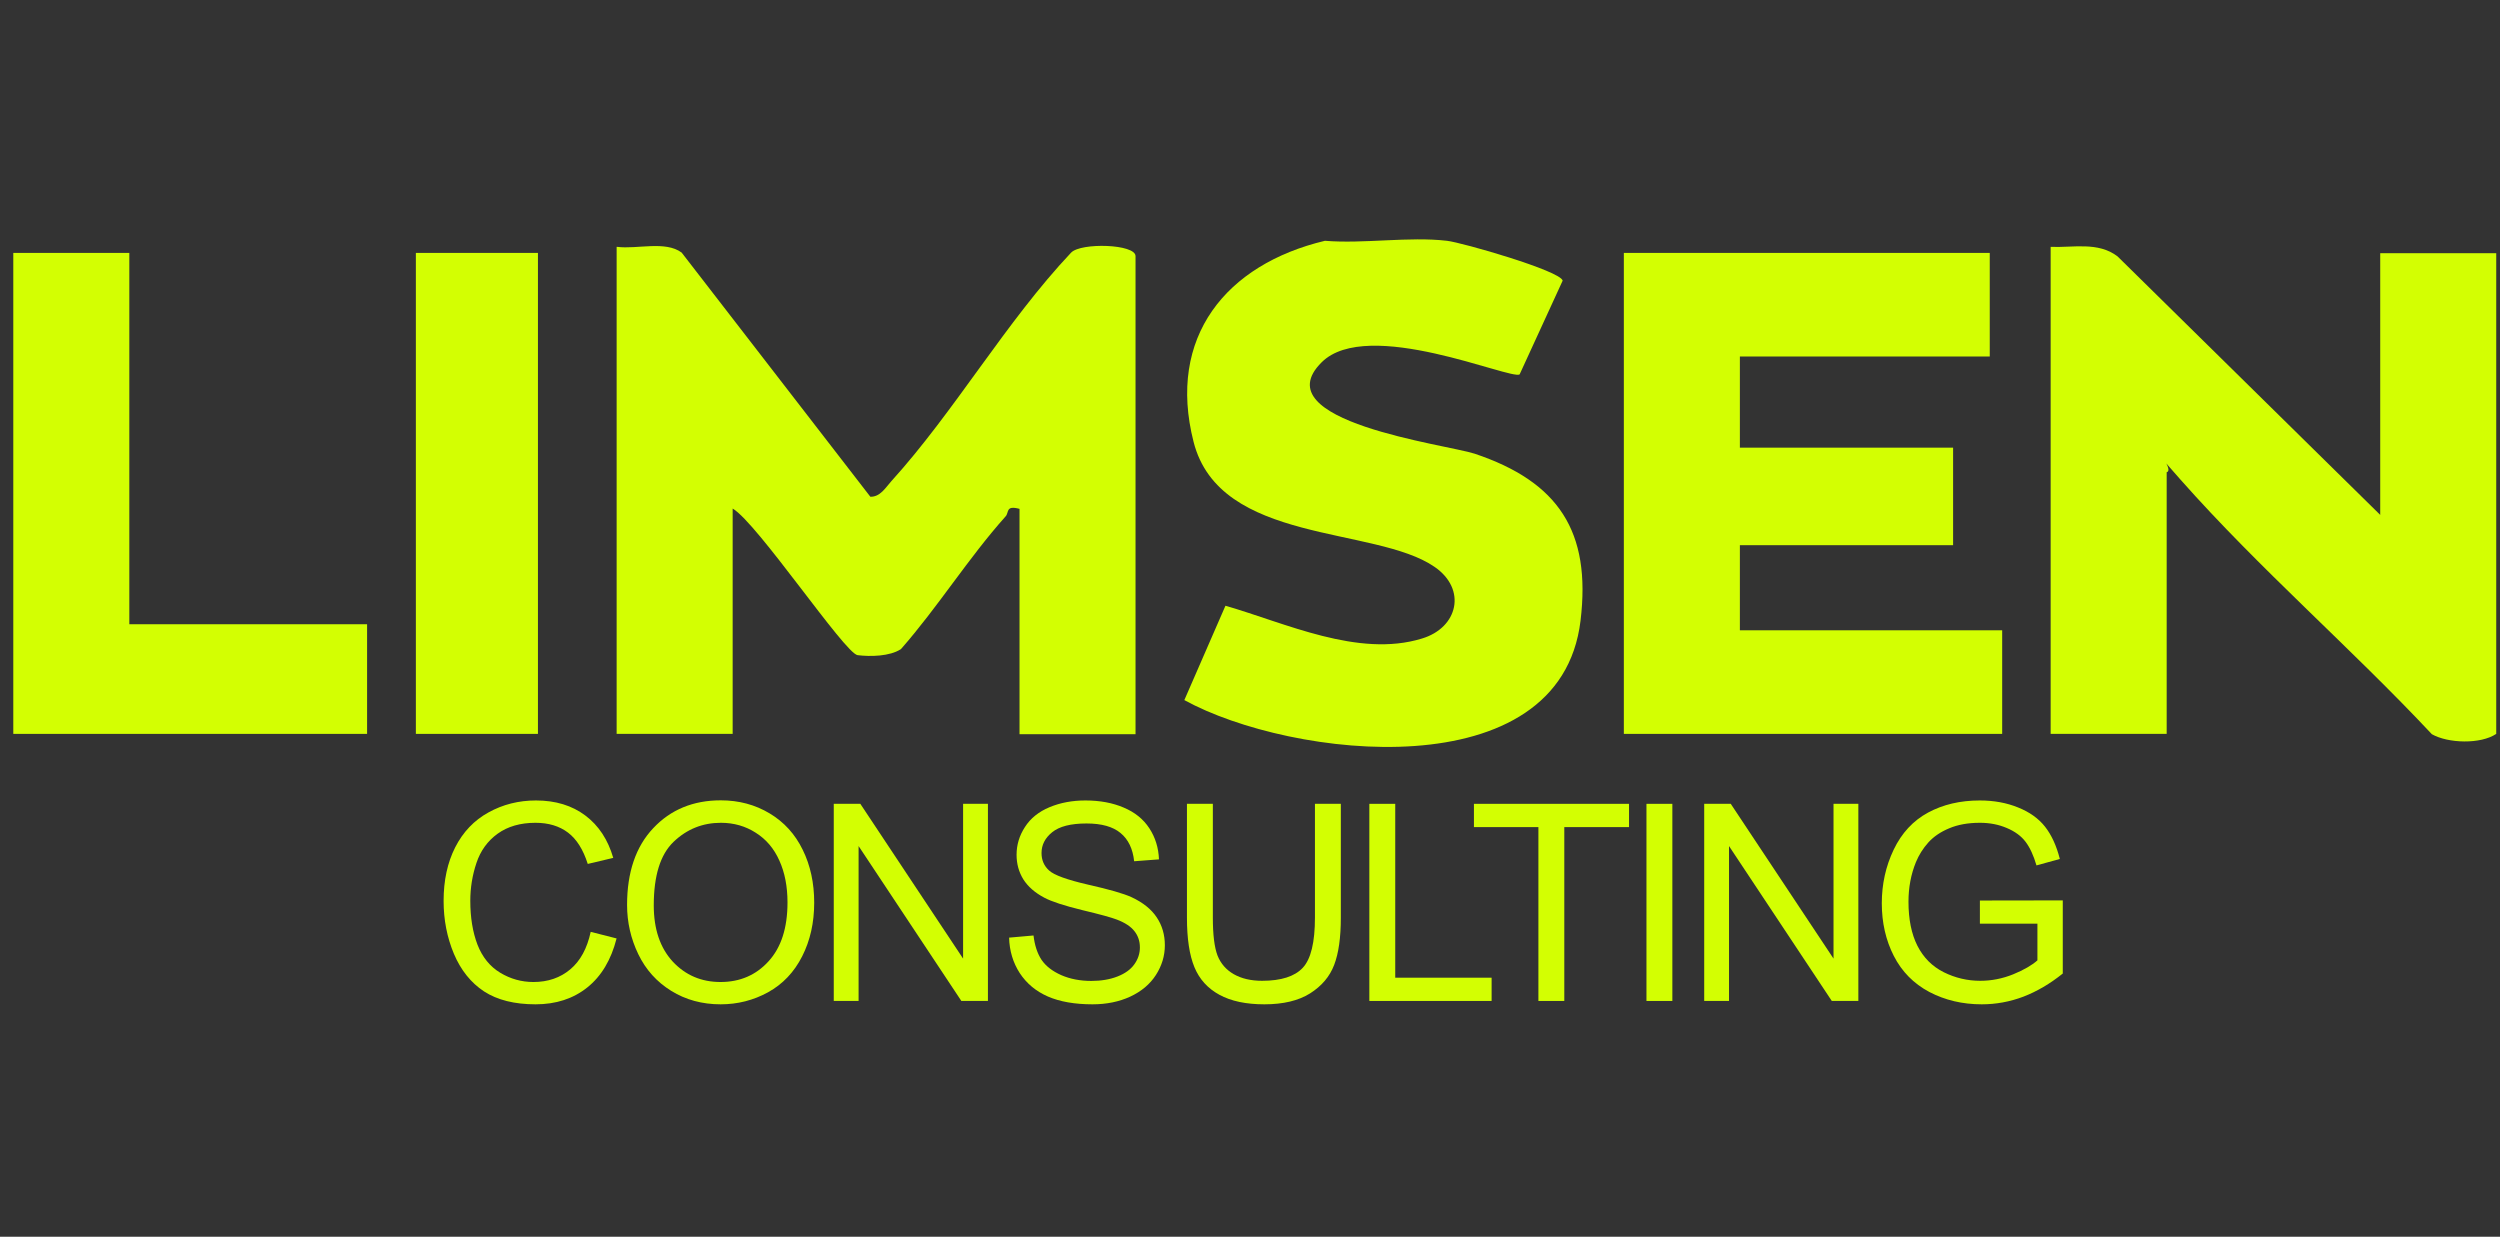 <svg width="188" height="93" viewBox="0 0 188 93" fill="none" xmlns="http://www.w3.org/2000/svg">
<rect x="0" y="0" width="188" height="93" fill="#333333" stroke="none"/>
<path d="M108.813 18.108C109.915 18.228 117.346 20.361 117.513 21.104L114.278 28.151C113.654 28.606 102.845 23.813 99.393 27.24C94.887 31.698 108.789 33.424 110.898 34.119C117.178 36.228 119.671 39.944 118.856 46.679C117.322 59.43 97.092 57.057 89.062 52.647L92.154 45.552C96.661 46.847 102.149 49.483 106.919 48.021C109.652 47.206 110.323 44.306 107.878 42.628C103.396 39.536 91.723 40.95 89.758 33.232C87.744 25.347 92.202 19.882 99.633 18.108C102.557 18.348 105.96 17.773 108.813 18.108Z" fill="#D3FF02"/>
<path d="M46.419 18.564C47.905 18.755 50.038 18.084 51.261 18.995L65.45 37.355C66.193 37.379 66.601 36.66 67.032 36.181C71.754 30.979 75.661 24.172 80.55 18.995C81.294 18.228 85.392 18.348 85.392 19.259V55.212H76.668V38.266C75.589 37.978 75.901 38.554 75.613 38.841C72.809 41.981 70.532 45.648 67.751 48.812C66.912 49.364 65.45 49.387 64.492 49.268C63.533 49.148 56.965 39.344 55.096 38.242V55.188H46.371V18.564H46.419Z" fill="#D3FF02"/>
<path d="M187.717 55.188C186.543 55.979 184.098 55.907 182.876 55.212C176.764 48.693 169.932 42.796 163.988 36.085C158.044 29.374 164.012 35.222 162.934 35.51V55.188H154.209V18.564C155.887 18.636 157.78 18.156 159.242 19.283L178.993 38.721V19.043H187.717V55.212V55.188Z" fill="#D3FF02"/>
<path d="M149.629 19.019V26.809H130.838V33.664H146.873V40.998H130.838V47.398H150.564V55.188H122.113V19.019H149.629Z" fill="#D3FF02"/>
<path d="M1 19.019H9.725V46.943H27.605V55.188H1V19.019Z" fill="#D3FF02"/>
<path d="M40.453 19.019H31.273V55.188H40.453V19.019Z" fill="#D3FF02"/>
<path d="M44.42 70.075L46.367 70.57C45.959 72.182 45.223 73.412 44.159 74.261C43.102 75.104 41.807 75.525 40.275 75.525C38.689 75.525 37.398 75.202 36.401 74.555C35.41 73.901 34.654 72.957 34.132 71.723C33.617 70.49 33.359 69.165 33.359 67.749C33.359 66.205 33.65 64.86 34.233 63.714C34.821 62.562 35.654 61.689 36.732 61.095C37.816 60.495 39.007 60.195 40.305 60.195C41.777 60.195 43.015 60.573 44.019 61.328C45.022 62.083 45.721 63.145 46.116 64.513L44.199 64.968C43.858 63.89 43.363 63.104 42.714 62.612C42.065 62.12 41.248 61.874 40.265 61.874C39.134 61.874 38.187 62.147 37.424 62.693C36.668 63.239 36.136 63.974 35.828 64.897C35.521 65.814 35.367 66.761 35.367 67.739C35.367 69 35.547 70.102 35.909 71.046C36.277 71.983 36.846 72.684 37.615 73.149C38.385 73.614 39.218 73.847 40.114 73.847C41.205 73.847 42.128 73.53 42.884 72.896C43.641 72.263 44.152 71.322 44.42 70.075Z" fill="#D3FF02"/>
<path d="M47.156 68.052C47.156 65.592 47.812 63.667 49.123 62.279C50.435 60.883 52.128 60.185 54.202 60.185C55.56 60.185 56.785 60.512 57.875 61.166C58.966 61.82 59.796 62.733 60.365 63.907C60.94 65.073 61.228 66.397 61.228 67.881C61.228 69.384 60.927 70.729 60.324 71.915C59.722 73.102 58.869 74.002 57.765 74.615C56.661 75.222 55.47 75.525 54.192 75.525C52.807 75.525 51.569 75.188 50.478 74.514C49.388 73.84 48.561 72.92 47.999 71.754C47.437 70.587 47.156 69.354 47.156 68.052ZM49.163 68.083C49.163 69.869 49.639 71.278 50.589 72.31C51.545 73.334 52.743 73.847 54.182 73.847C55.647 73.847 56.852 73.328 57.795 72.289C58.745 71.251 59.22 69.778 59.22 67.871C59.22 66.664 59.016 65.612 58.608 64.716C58.207 63.812 57.614 63.114 56.832 62.622C56.055 62.123 55.182 61.874 54.212 61.874C52.834 61.874 51.646 62.353 50.649 63.31C49.659 64.26 49.163 65.851 49.163 68.083Z" fill="#D3FF02"/>
<path d="M62.699 75.272V60.448H64.697L72.425 72.087V60.448H74.292V75.272H72.294L64.566 63.623V75.272H62.699Z" fill="#D3FF02"/>
<path d="M75.884 70.51L77.72 70.348C77.807 71.09 78.008 71.7 78.323 72.178C78.644 72.65 79.139 73.034 79.808 73.331C80.477 73.621 81.23 73.766 82.066 73.766C82.809 73.766 83.465 73.655 84.034 73.432C84.602 73.21 85.024 72.906 85.298 72.522C85.579 72.131 85.72 71.706 85.72 71.248C85.72 70.783 85.586 70.378 85.318 70.034C85.051 69.684 84.609 69.391 83.993 69.155C83.599 69 82.725 68.76 81.374 68.437C80.022 68.106 79.075 67.796 78.533 67.506C77.831 67.136 77.305 66.677 76.957 66.131C76.616 65.578 76.446 64.962 76.446 64.281C76.446 63.532 76.656 62.835 77.078 62.188C77.499 61.534 78.115 61.038 78.925 60.701C79.734 60.364 80.634 60.195 81.625 60.195C82.715 60.195 83.676 60.374 84.505 60.731C85.342 61.082 85.984 61.601 86.432 62.289C86.881 62.976 87.121 63.755 87.155 64.624L85.288 64.766C85.188 63.829 84.847 63.121 84.264 62.642C83.689 62.164 82.836 61.925 81.705 61.925C80.527 61.925 79.668 62.144 79.126 62.582C78.59 63.013 78.323 63.536 78.323 64.149C78.323 64.682 78.513 65.12 78.895 65.464C79.269 65.808 80.246 66.162 81.825 66.526C83.411 66.883 84.499 67.196 85.087 67.466C85.944 67.864 86.576 68.369 86.984 68.983C87.392 69.59 87.597 70.291 87.597 71.086C87.597 71.875 87.373 72.62 86.924 73.321C86.476 74.015 85.83 74.558 84.987 74.949C84.151 75.333 83.207 75.525 82.157 75.525C80.825 75.525 79.708 75.33 78.804 74.939C77.908 74.548 77.202 73.961 76.686 73.179C76.178 72.391 75.91 71.501 75.884 70.51Z" fill="#D3FF02"/>
<path d="M98.884 60.448H100.831V69.013C100.831 70.503 100.664 71.686 100.329 72.562C99.995 73.439 99.389 74.153 98.513 74.706C97.643 75.252 96.499 75.525 95.08 75.525C93.702 75.525 92.574 75.286 91.698 74.807C90.821 74.329 90.195 73.638 89.821 72.734C89.446 71.824 89.259 70.584 89.259 69.013V60.448H91.206V69.003C91.206 70.291 91.323 71.241 91.557 71.855C91.798 72.461 92.206 72.93 92.782 73.26C93.364 73.591 94.073 73.756 94.909 73.756C96.341 73.756 97.362 73.429 97.971 72.775C98.58 72.121 98.884 70.864 98.884 69.003V60.448Z" fill="#D3FF02"/>
<path d="M102.975 75.272V60.448H104.922V73.523H112.169V75.272H102.975Z" fill="#D3FF02"/>
<path d="M115.688 75.272V62.198H110.84V60.448H122.503V62.198H117.635V75.272H115.688Z" fill="#D3FF02"/>
<path d="M123.814 75.272V60.448H125.761V75.272H123.814Z" fill="#D3FF02"/>
<path d="M128.156 75.272V60.448H130.153L137.881 72.087V60.448H139.748V75.272H137.751L130.022 63.623V75.272H128.156Z" fill="#D3FF02"/>
<path d="M148.888 69.458V67.719L155.121 67.709V73.21C154.164 73.978 153.177 74.558 152.16 74.949C151.143 75.333 150.099 75.525 149.028 75.525C147.583 75.525 146.268 75.215 145.084 74.595C143.906 73.968 143.016 73.065 142.414 71.885C141.812 70.705 141.511 69.387 141.511 67.931C141.511 66.489 141.808 65.144 142.404 63.896C143.006 62.642 143.869 61.712 144.993 61.105C146.118 60.499 147.412 60.195 148.878 60.195C149.942 60.195 150.902 60.371 151.758 60.721C152.622 61.065 153.297 61.547 153.786 62.167C154.274 62.788 154.646 63.596 154.9 64.594L153.143 65.079C152.923 64.325 152.648 63.731 152.32 63.3C151.993 62.868 151.524 62.525 150.915 62.268C150.306 62.005 149.631 61.874 148.888 61.874C147.998 61.874 147.228 62.012 146.579 62.289C145.93 62.558 145.405 62.916 145.004 63.361C144.609 63.805 144.301 64.294 144.08 64.827C143.705 65.744 143.518 66.738 143.518 67.81C143.518 69.131 143.742 70.237 144.191 71.127C144.646 72.016 145.305 72.677 146.168 73.109C147.031 73.54 147.948 73.756 148.918 73.756C149.761 73.756 150.584 73.594 151.387 73.27C152.19 72.94 152.799 72.589 153.214 72.219V69.458H148.888Z" fill="#D3FF02"/>
</svg>

